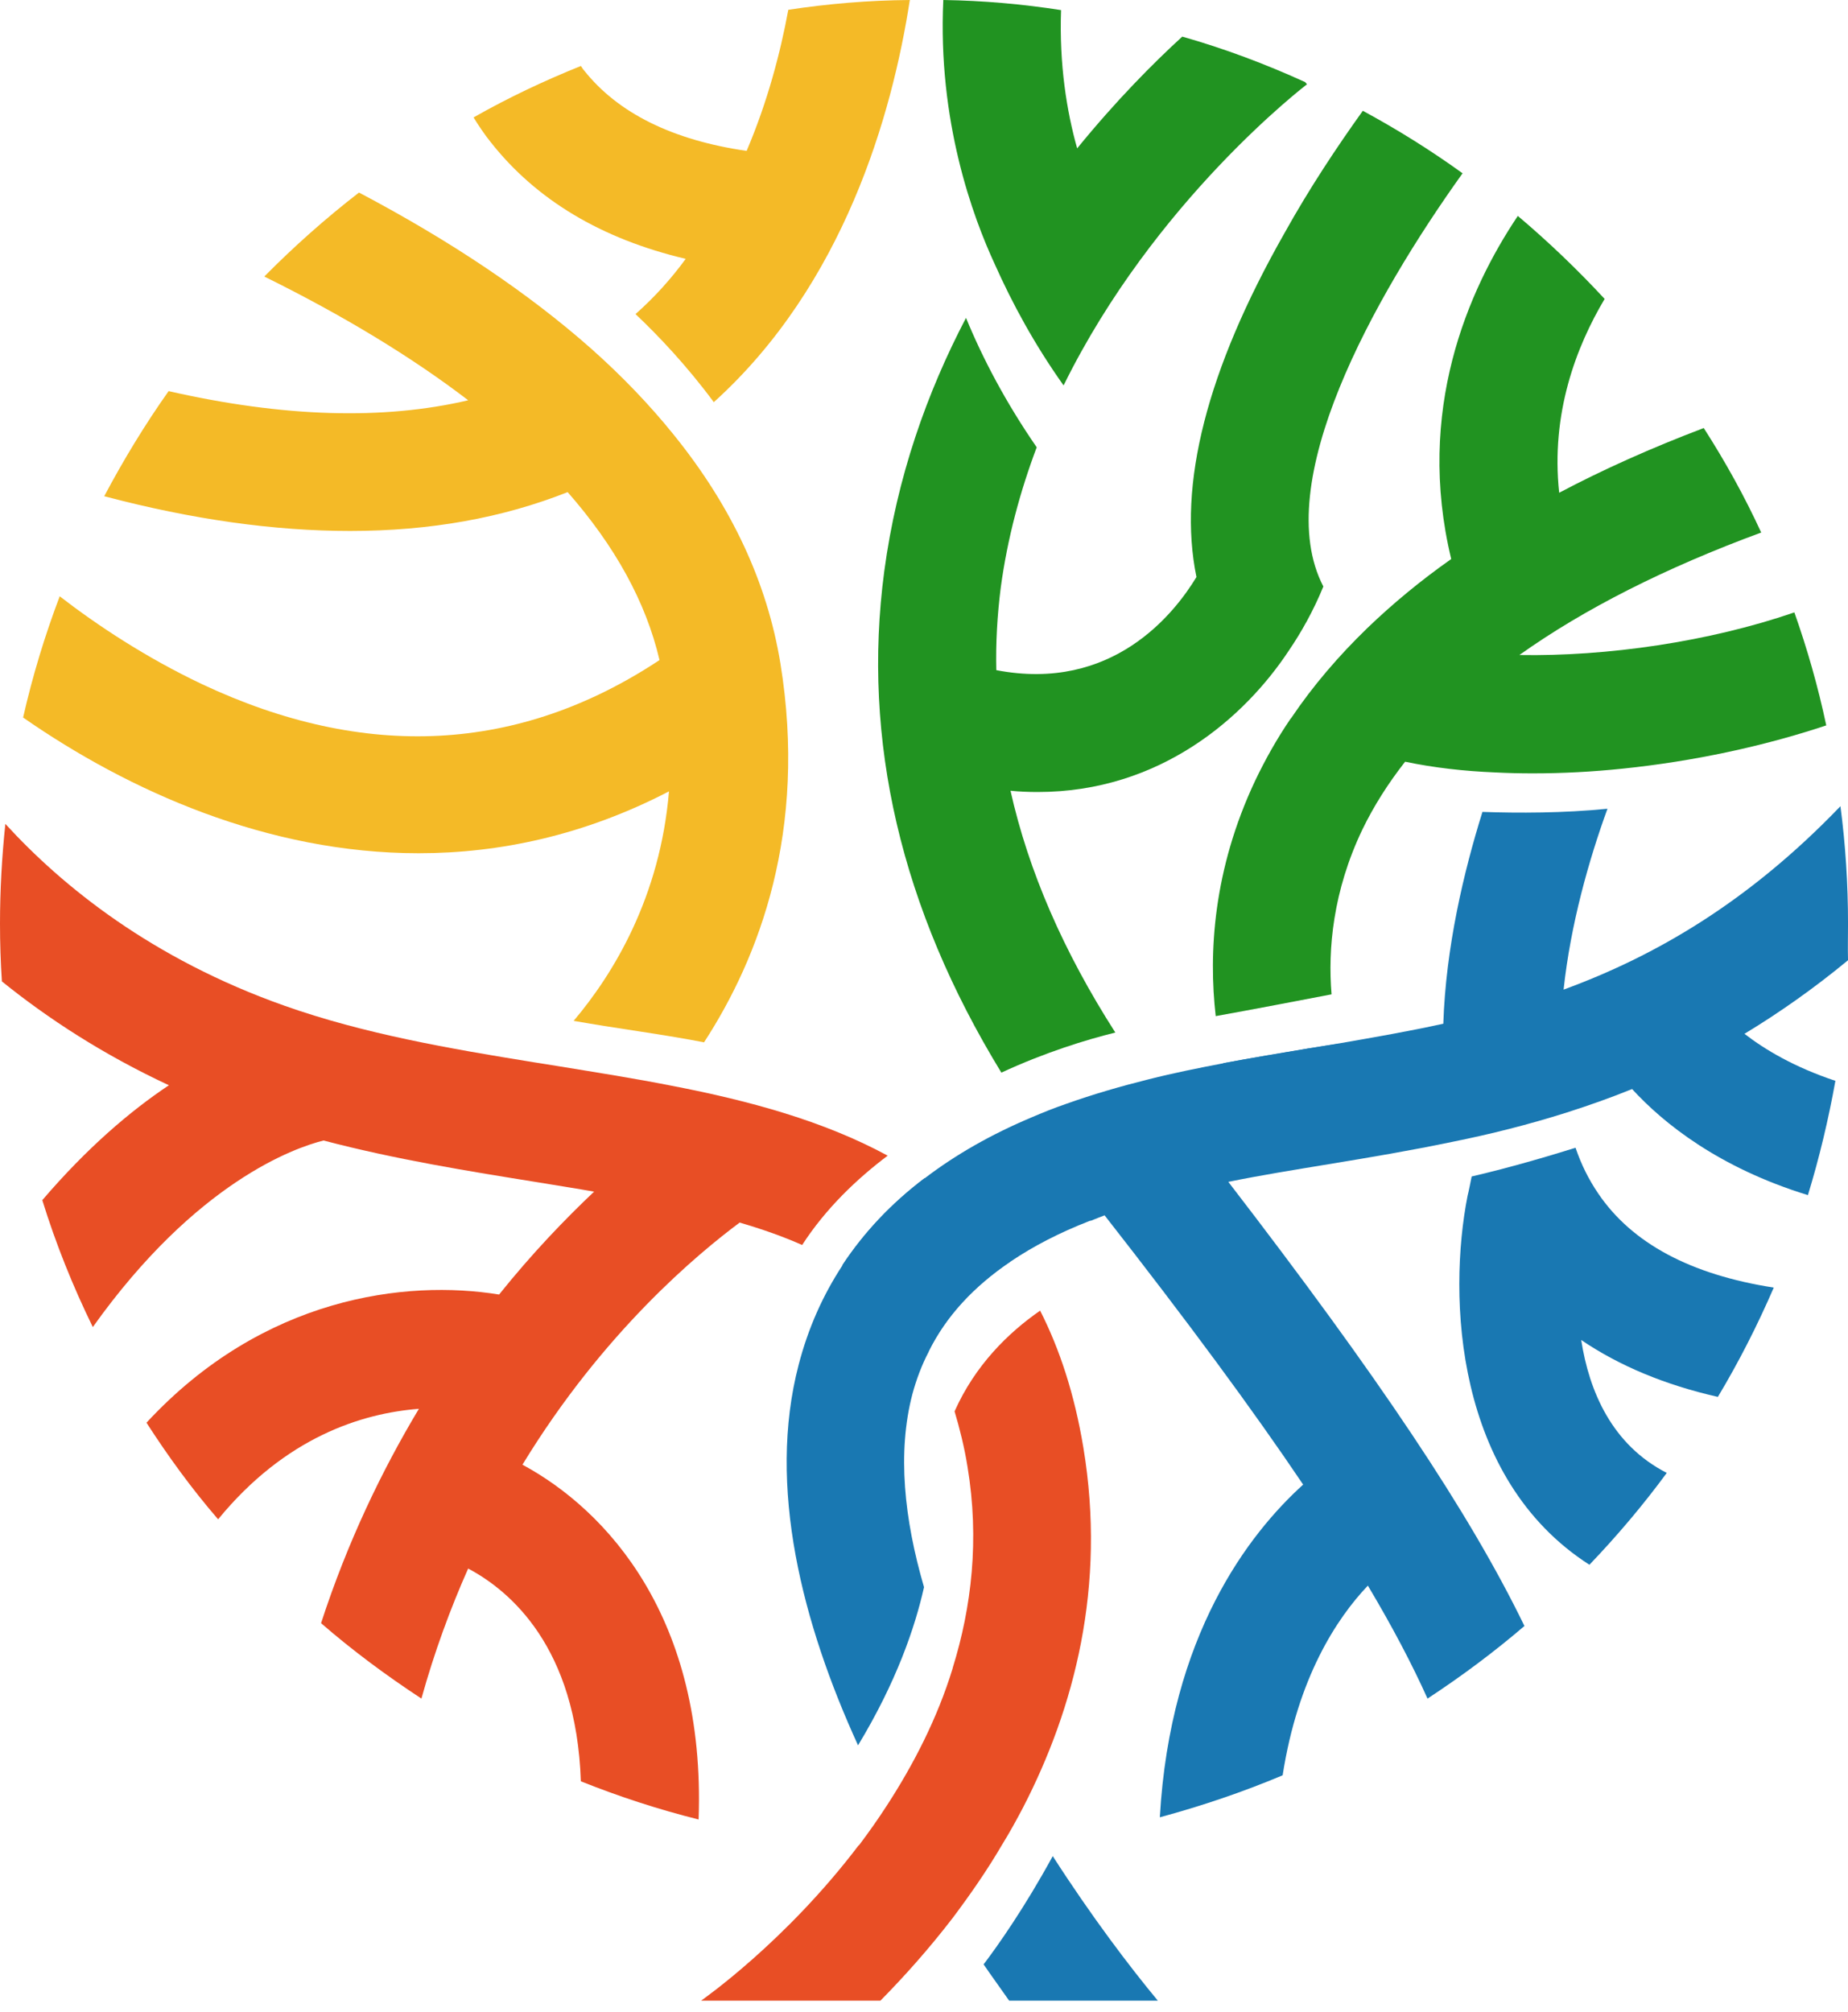 <?xml version="1.0" encoding="UTF-8"?> <svg xmlns="http://www.w3.org/2000/svg" width="90" height="98" viewBox="0 0 90 98" fill="none"> <g clip-path="url(#clip0_1005_11350)"> <path d="M32.796 21.155C31.643 19.725 30.305 18.326 28.783 16.973C25.739 14.283 21.972 11.746 17.483 9.378C15.853 10.639 14.316 12.007 12.871 13.468C16.73 15.374 20.05 17.388 22.802 19.495C18.682 20.463 13.809 20.325 8.212 19.049C7.059 20.678 6.014 22.4 5.076 24.168C9.381 25.306 13.363 25.86 17.053 25.86C20.942 25.86 24.463 25.229 27.645 23.968C29.951 26.597 31.458 29.319 32.119 32.148C25.293 36.667 17.791 37.067 9.827 33.316C7.106 32.025 4.738 30.456 2.908 29.042C2.186 30.948 1.586 32.916 1.125 34.946C6.275 38.528 13.04 41.556 20.389 41.556C24.34 41.556 28.46 40.68 32.58 38.543C32.15 43.693 29.875 47.429 27.937 49.72C28.998 49.905 30.09 50.074 31.197 50.243C32.396 50.427 33.426 50.596 34.287 50.766C36.977 46.63 39.33 40.465 38.008 32.317C37.362 28.365 35.624 24.645 32.796 21.155Z" fill="#F4BA27"></path> <path d="M33.395 12.607C32.688 13.575 31.873 14.482 30.95 15.297C32.073 16.358 33.456 17.819 34.763 19.587C41.097 13.867 43.45 5.581 44.31 0C42.296 0.015 40.328 0.184 38.391 0.477C38.007 2.567 37.377 4.966 36.362 7.349C32.749 6.826 30.089 5.504 28.444 3.428C28.383 3.367 28.337 3.275 28.291 3.213C26.492 3.936 24.739 4.766 23.063 5.719C23.309 6.119 23.586 6.534 23.894 6.918C26.108 9.732 29.29 11.638 33.395 12.607Z" fill="#F4BA27"></path> <path d="M49.215 61.435C47.385 62.649 46.063 64.11 45.218 65.816C45.171 65.755 45.141 65.678 45.094 65.617C44.064 63.925 42.712 62.634 41.02 61.619C42.066 60.036 43.388 58.621 45.033 57.376C46.524 58.406 47.862 59.651 49.015 61.173C49.076 61.25 49.153 61.343 49.215 61.435Z" fill="#1978B2"></path> <path d="M25.444 71.336C29.395 64.848 34.023 61.035 36.022 59.544C37.129 59.867 38.128 60.22 39.066 60.636C40.219 58.852 41.741 57.407 43.232 56.285C40.111 54.593 36.498 53.61 32.747 52.887C30.887 52.518 29.011 52.226 27.135 51.918C26.751 51.857 26.367 51.795 25.982 51.734C21.893 51.073 17.711 50.35 13.852 48.982C7.38 46.691 3.029 43.155 0.261 40.127C0.092 41.725 0 43.355 0 44.985C0 45.938 0.031 46.876 0.092 47.798C2.321 49.597 4.997 51.35 8.225 52.856C6.334 54.117 4.228 55.916 2.06 58.452C2.721 60.589 3.551 62.65 4.52 64.633C9.547 57.576 14.344 55.9 15.758 55.547C19.264 56.469 22.8 57.038 26.244 57.591C27.166 57.745 28.073 57.884 28.934 58.037C27.52 59.375 25.921 61.035 24.306 63.049C19.771 62.311 12.807 63.157 7.134 69.291C8.194 70.936 9.347 72.52 10.623 73.996C13.898 69.998 17.619 68.83 20.401 68.615C18.603 71.613 16.927 75.087 15.636 79.054C17.173 80.391 18.818 81.606 20.524 82.728C21.155 80.453 21.939 78.331 22.8 76.394C24.829 77.47 28.073 80.207 28.288 86.756C30.133 87.494 32.055 88.124 34.023 88.616C34.377 78.792 29.549 73.55 25.444 71.336Z" fill="#E84E25"></path> <path d="M52.762 70.506C52.331 67.907 51.609 65.709 50.656 63.833C49.103 64.909 47.489 66.493 46.489 68.738C46.735 69.568 46.966 70.475 47.12 71.443C47.704 74.98 47.319 78.269 46.397 81.237V81.252C45.644 83.712 44.475 85.957 43.199 87.924C42.753 88.616 42.292 89.262 41.831 89.877H41.815C38.233 94.597 34.221 97.379 34.144 97.441H42.876C44.014 96.288 45.228 94.935 46.397 93.413C47.227 92.306 48.057 91.122 48.811 89.831C49.164 89.262 49.502 88.647 49.825 88.032C52.316 83.205 53.884 77.27 52.762 70.506Z" fill="#E84E25"></path> <path d="M65.217 50.827C65.51 52.011 65.848 52.718 65.879 52.794L60.728 55.316C60.667 55.178 60.036 53.886 59.575 51.78C60.974 51.519 62.358 51.288 63.742 51.057C64.234 50.98 64.725 50.904 65.217 50.827Z" fill="#1978B2"></path> <path d="M49.213 38.512C49.659 38.558 50.105 38.574 50.536 38.574C56.516 38.574 60.636 34.93 62.789 31.655C63.373 30.794 63.957 29.764 64.449 28.565C61.836 23.538 66.894 14.498 71.229 8.44C69.676 7.318 68.047 6.303 66.371 5.396C65.126 7.134 63.773 9.163 62.543 11.377C58.776 18.018 57.346 23.615 58.269 28.104C57.208 29.856 54.195 33.731 48.522 32.639C48.491 31.302 48.568 29.964 48.737 28.627C49.06 26.213 49.69 23.907 50.489 21.785C48.983 19.602 47.861 17.465 47.046 15.482C45.155 19.095 43.679 23.23 43.064 27.827C41.972 36.052 43.879 44.247 48.768 52.241C50.889 51.257 52.888 50.642 54.318 50.289C51.796 46.353 50.09 42.432 49.213 38.512Z" fill="#219321"></path> <path d="M87.388 29.826C83.237 31.256 78.255 31.978 73.997 31.901C77.149 29.657 81.1 27.658 85.773 25.936C84.959 24.168 84.021 22.477 82.975 20.847C80.423 21.816 78.086 22.861 75.934 23.999C75.519 20.14 76.764 16.881 78.148 14.559C76.826 13.13 75.411 11.777 73.92 10.516C71.476 14.159 68.939 20.017 70.676 27.227C69.169 28.288 67.817 29.411 66.602 30.579C65.172 31.963 63.942 33.408 62.912 34.93C62.897 34.961 62.881 34.976 62.851 35.007C62.19 35.975 61.621 36.99 61.129 38.02C59.084 42.356 58.853 46.414 59.207 49.489C61.083 49.151 63.081 48.767 64.849 48.428C64.665 46.245 64.911 43.401 66.356 40.388C66.909 39.25 67.601 38.158 68.431 37.098C69.815 37.39 71.306 37.559 72.813 37.62C73.413 37.651 74.012 37.666 74.643 37.666C76.088 37.666 77.548 37.59 79.024 37.436C82.468 37.082 85.897 36.344 88.941 35.33C88.541 33.439 88.018 31.609 87.388 29.826Z" fill="#219321"></path> <path d="M48.461 12.899C49.292 14.759 50.368 16.758 51.798 18.772C56.225 9.778 63.559 4.182 63.651 4.105L63.559 3.997C61.637 3.121 59.638 2.368 57.578 1.783C56.164 3.075 54.35 4.904 52.459 7.226C51.951 5.427 51.582 3.136 51.675 0.492C49.799 0.2 47.893 0.031 45.94 0C45.663 5.904 47.37 10.547 48.461 12.899Z" fill="#219321"></path> <path d="M47.903 95.673C48.334 96.303 48.764 96.888 49.148 97.441H56.389C55.021 95.796 53.146 93.321 51.27 90.4C49.886 92.936 48.58 94.781 47.903 95.673Z" fill="#1978B2"></path> <path d="M90.001 44.985C90.001 43.048 89.878 41.142 89.632 39.266C85.158 43.924 80.638 46.553 76.149 48.198C76.487 45.031 77.379 41.88 78.286 39.389C76.149 39.604 73.935 39.604 72.197 39.543C71.29 42.448 70.414 46.123 70.291 49.859C68.615 50.228 66.924 50.52 65.248 50.812C64.756 50.889 64.264 50.981 63.772 51.058C62.404 51.288 61.005 51.519 59.606 51.78C58.392 52.011 57.162 52.257 55.947 52.565C54.594 52.903 53.257 53.287 51.919 53.764C51.335 53.964 50.766 54.194 50.228 54.425C48.26 55.255 46.538 56.239 45.047 57.377C43.402 58.622 42.08 60.036 41.034 61.62C40.066 63.096 39.358 64.695 38.897 66.463C37.344 72.397 39.082 79.085 41.788 85.004C43.648 81.929 44.555 79.285 45.001 77.301C44.032 73.981 43.694 70.737 44.432 67.908C44.632 67.17 44.893 66.478 45.231 65.832V65.817C46.077 64.11 47.414 62.665 49.228 61.435C50.32 60.697 51.596 60.036 53.057 59.467C53.087 59.452 53.118 59.452 53.134 59.452C53.349 59.36 53.564 59.283 53.795 59.191C57.823 64.341 60.99 68.63 63.465 72.305C60.821 74.703 56.992 79.638 56.485 88.509C58.53 87.956 60.529 87.279 62.466 86.464C63.204 81.714 65.095 78.823 66.617 77.225C67.816 79.239 68.769 81.053 69.522 82.728C71.183 81.637 72.751 80.469 74.242 79.192C71.567 73.673 67.109 67.031 59.821 57.561C61.405 57.238 63.035 56.977 64.71 56.7C66.678 56.377 68.692 56.039 70.752 55.608C72.582 55.24 74.427 54.778 76.318 54.179C77.379 53.84 78.424 53.471 79.485 53.041C81.007 54.702 83.697 56.869 88.048 58.207C88.602 56.393 89.047 54.532 89.386 52.641C87.402 51.98 85.973 51.135 84.958 50.351C86.634 49.336 88.325 48.152 90.001 46.768C89.985 46.2 90.001 45.6 90.001 44.985Z" fill="#1978B2"></path> <path d="M77.837 58.13C77.376 57.453 77.007 56.715 76.731 55.9C75.347 56.331 73.579 56.854 71.672 57.299C71.657 57.392 71.503 58.145 71.473 58.237C70.504 63.172 70.858 72.013 77.407 76.21C78.76 74.795 80.021 73.304 81.174 71.736C78.499 70.367 77.392 67.754 77.007 65.263C78.868 66.524 81.081 67.446 83.649 68.031H83.664C84.679 66.339 85.586 64.556 86.385 62.711C82.342 62.081 79.483 60.559 77.837 58.13Z" fill="#1978B2"></path> </g> <defs> <clipPath id="clip0_1005_11350"> <rect width="90" height="97.441" fill="white"></rect> </clipPath> </defs> </svg> 